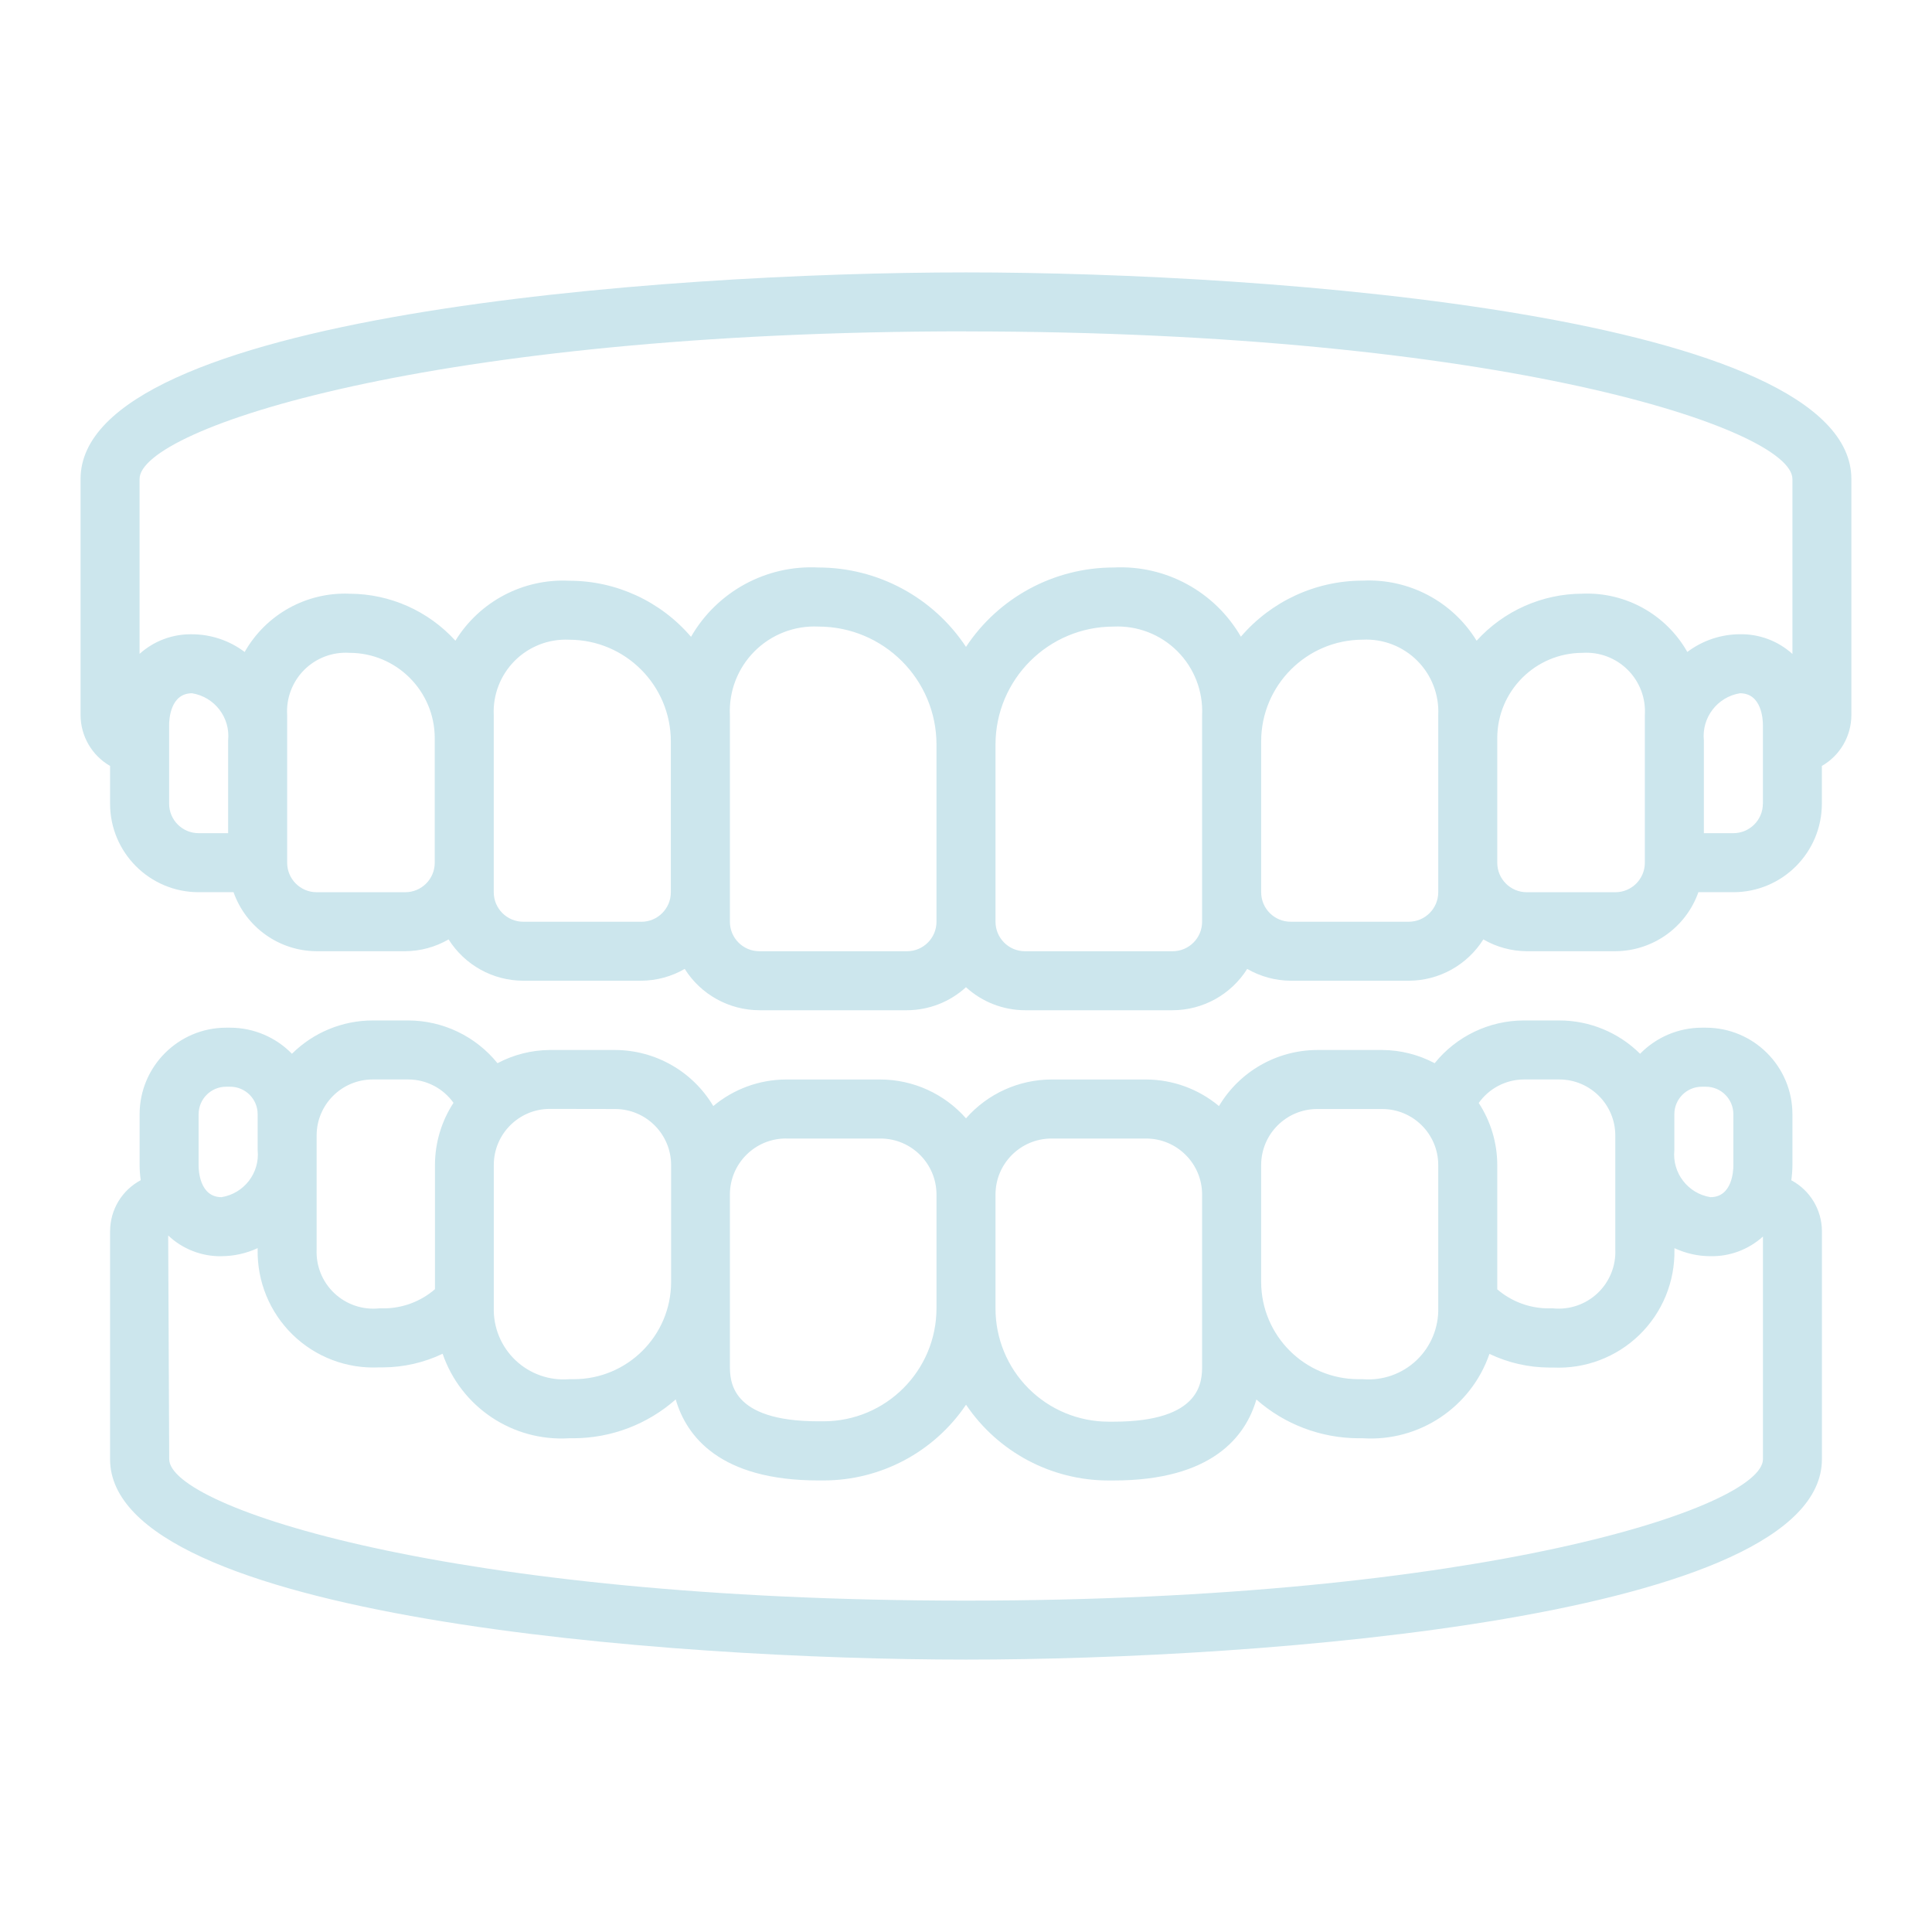 <?xml version="1.0" encoding="UTF-8"?>
<svg xmlns="http://www.w3.org/2000/svg" id="Ebene_1" data-name="Ebene 1" viewBox="0 0 512 512">
  <defs>
    <style>
      .cls-1 {
        fill: #cce6ed;
      }
    </style>
  </defs>
  <path class="cls-1" d="M256,72.19c-81.16,0-234.65,11.44-234.65,54.75v62.57c.02,5.56,3,10.7,7.82,13.47v10c0,12.96,10.51,23.46,23.46,23.46h9.26c3.3,9.34,12.12,15.6,22.02,15.64h23.47c4.04-.02,8.01-1.1,11.5-3.13,4.28,6.8,11.75,10.94,19.78,10.95h31.29c4.04-.03,8.01-1.1,11.51-3.13,4.28,6.8,11.74,10.93,19.78,10.95h39.11c5.79-.02,11.37-2.19,15.64-6.1,4.28,3.91,9.85,6.08,15.64,6.1h39.11c8.03-.01,15.5-4.15,19.78-10.95,3.5,2.03,7.47,3.1,11.51,3.13h31.29c8.03-.01,15.5-4.15,19.78-10.95,3.49,2.03,7.46,3.11,11.5,3.13h23.47c9.91-.04,18.72-6.3,22.02-15.64h9.26c12.96,0,23.46-10.51,23.46-23.46v-10c4.83-2.77,7.81-7.91,7.82-13.47v-62.57c0-43.31-153.49-54.75-234.65-54.75ZM256,87.83c141.71,0,219.01,25.81,219.01,39.11v46.36c-3.8-3.44-8.77-5.31-13.9-5.22-5.03.01-9.93,1.66-13.95,4.69-5.64-9.94-16.36-15.9-27.77-15.44-10.7.02-20.89,4.55-28.07,12.47-6.39-10.43-17.97-16.53-30.19-15.93-12.41,0-24.21,5.43-32.28,14.86-6.91-11.97-19.94-19.05-33.74-18.34-15.74.01-30.43,7.91-39.11,21.04-8.68-13.13-23.37-21.03-39.11-21.04-13.81-.72-26.86,6.38-33.76,18.37-8.07-9.43-19.86-14.87-32.28-14.86-12.2-.61-23.76,5.49-30.16,15.89-7.19-7.91-17.37-12.42-28.05-12.45-11.43-.47-22.16,5.49-27.8,15.44-4.02-3.03-8.91-4.68-13.94-4.69-5.13-.1-10.1,1.76-13.91,5.19v-46.36c0-13.3,77.3-39.11,219.01-39.11ZM44.82,212.98v-20.86c0-1.4.3-8.4,6.08-8.4,5.98.98,10.16,6.43,9.56,12.46v24.62h-7.82c-4.32,0-7.82-3.5-7.82-7.82ZM107.39,236.45h-23.47c-4.32,0-7.82-3.5-7.82-7.82v-39.11c-.29-4.46,1.36-8.83,4.52-11.99s7.53-4.81,11.99-4.52c12.47.01,22.59,10.13,22.6,22.6v33.02c0,4.32-3.5,7.82-7.82,7.82ZM169.96,244.27h-31.29c-4.32,0-7.82-3.5-7.82-7.82v-46.93c-.26-5.38,1.77-10.62,5.57-14.42s9.04-5.83,14.42-5.57c14.87.02,26.93,12.07,26.94,26.95v39.98c0,4.32-3.5,7.82-7.82,7.82ZM240.36,252.09h-39.11c-4.32,0-7.82-3.5-7.82-7.82v-54.75c-.3-6.31,2.07-12.46,6.54-16.93s10.61-6.84,16.92-6.54c17.28,0,31.29,14.01,31.29,31.29v46.93c0,4.32-3.5,7.82-7.82,7.82ZM318.57,244.27c0,4.32-3.5,7.82-7.82,7.82h-39.11c-4.32,0-7.82-3.5-7.82-7.82v-46.93c0-17.28,14.01-31.29,31.29-31.29,6.31-.3,12.46,2.07,16.92,6.54s6.84,10.62,6.54,16.93v54.75ZM381.15,236.45c0,4.32-3.51,7.82-7.82,7.82h-31.29c-4.32,0-7.82-3.5-7.82-7.82v-39.98c.01-14.87,12.07-26.93,26.94-26.95,5.38-.26,10.62,1.77,14.42,5.57,3.81,3.81,5.83,9.04,5.57,14.42v46.93ZM435.9,228.63c0,4.32-3.5,7.82-7.82,7.82h-23.47c-4.32,0-7.82-3.5-7.82-7.82v-33.02c.01-12.47,10.12-22.59,22.6-22.6,4.46-.29,8.83,1.36,11.99,4.52,3.16,3.16,4.81,7.53,4.52,11.99v39.11ZM467.18,212.98c0,4.32-3.5,7.82-7.82,7.82h-7.82v-24.62c-.6-6.03,3.59-11.49,9.57-12.46,5.79,0,6.08,7,6.08,8.4v20.86Z"></path>
  <path class="cls-1" d="M29.17,326.26v60.42c0,42.02,148.38,53.13,226.83,53.13s226.83-11.11,226.83-53.13v-60.42c-.02-5.65-3.14-10.82-8.12-13.48.19-1.29.29-2.6.3-3.91v-13.6c-.01-12.65-10.27-22.91-22.93-22.92h-1.08c-6.16,0-12.06,2.5-16.36,6.91-5.7-5.66-13.4-8.83-21.43-8.83h-9.38c-9.18.02-17.87,4.18-23.63,11.33-4.28-2.27-9.04-3.47-13.88-3.5h-17.24c-10.69.03-20.58,5.67-26.04,14.86-5.41-4.52-12.22-7.01-19.27-7.04h-25.09c-8.69.01-16.95,3.76-22.68,10.29-5.74-6.52-14-10.27-22.68-10.29h-25.03c-7.05.03-13.86,2.52-19.26,7.04-5.46-9.19-15.35-14.83-26.04-14.86h-17.27c-4.84.03-9.61,1.23-13.88,3.5-5.78-7.15-14.47-11.31-23.66-11.33h-9.38c-8.03,0-15.73,3.17-21.43,8.83-4.3-4.41-10.2-6.9-16.36-6.91h-1.08c-12.65.01-22.91,10.27-22.93,22.92v13.58c.01,1.31.11,2.62.3,3.91-4.99,2.66-8.11,7.84-8.12,13.5ZM443.72,295.27c0-4.02,3.27-7.27,7.28-7.28h1.08c4.02,0,7.27,3.26,7.28,7.28v13.58c0,1.41-.29,8.41-6.08,8.41-5.98-.97-10.17-6.43-9.56-12.46v-9.53ZM403.83,286.07h9.38c8.21,0,14.86,6.65,14.86,14.86v30.15c.2,4.36-1.5,8.59-4.67,11.6s-7.49,4.48-11.83,4.05h-1.09c-5.02.02-9.88-1.77-13.69-5.04v-32.97c-.01-5.83-1.72-11.54-4.91-16.42,2.74-3.88,7.19-6.2,11.94-6.23ZM334.22,308.76c0-8.21,6.66-14.86,14.86-14.86h17.21c8.21,0,14.86,6.65,14.86,14.86v37.76c.15,5.26-1.94,10.34-5.75,13.96s-8.99,5.45-14.24,5.02h-1.2c-14.2-.04-25.69-11.53-25.74-25.73v-31.05.03ZM278.68,301.72h25.03c8.21,0,14.86,6.65,14.86,14.86v45.32c0,4.05,0,14.86-23.46,14.86h-1.35c-7.95-.01-15.58-3.18-21.19-8.81-5.62-5.63-8.77-13.27-8.75-21.22v-30.18c.01-8.2,6.66-14.83,14.86-14.83ZM208.29,301.72h25.03c8.21,0,14.86,6.65,14.86,14.86v30.15c-.02,16.53-13.41,29.92-29.94,29.93h-1.35c-23.46,0-23.46-10.78-23.46-14.86v-45.26c.02-8.2,6.66-14.83,14.86-14.83ZM162.99,293.9c8.21,0,14.86,6.65,14.86,14.86v31.05c-.06,14.21-11.6,25.69-25.8,25.69h-1.2c-5.25.43-10.43-1.4-14.25-5.03-3.82-3.63-5.9-8.71-5.74-13.98v-37.76c0-8.21,6.66-14.86,14.86-14.86l17.27.03ZM98.85,286.07h9.39c4.75.02,9.19,2.33,11.94,6.19-3.19,4.89-4.89,10.59-4.91,16.43v32.96c-3.8,3.29-8.66,5.09-13.69,5.08h-1.1c-4.35.45-8.69-1.01-11.88-4.02s-4.89-7.25-4.69-11.63v-30.19c.02-8.19,6.67-14.82,14.86-14.82h.06ZM52.64,295.27c0-4.02,3.27-7.28,7.28-7.28h1.08c4.02,0,7.28,3.26,7.28,7.28v9.53c.61,6.03-3.58,11.48-9.56,12.46-5.79,0-6.09-7.04-6.09-8.41v-13.58ZM58.72,332.9c3.3-.01,6.56-.74,9.56-2.13v.31c-.17,8.5,3.19,16.7,9.28,22.63,6.09,5.93,14.37,9.07,22.87,8.66h1.09c5.46-.03,10.85-1.26,15.78-3.61,4.87,14.16,18.6,23.32,33.55,22.39h1.2c9.96-.04,19.56-3.7,27.02-10.29,2.84,9.79,11.73,21.47,37.83,21.47h1.35c15.14,0,29.29-7.52,37.76-20.07,8.47,12.55,22.62,20.08,37.76,20.08h1.35c26.13,0,34.99-11.68,37.83-21.46,7.46,6.58,17.06,10.23,27.02,10.27h1.2c14.94.95,28.67-8.21,33.55-22.36,4.93,2.36,10.32,3.59,15.78,3.62h1.09c8.5.4,16.77-2.73,22.87-8.66,6.09-5.93,9.45-14.12,9.28-22.62v-.36c3,1.4,6.26,2.13,9.56,2.13,5.13.1,10.1-1.77,13.9-5.21v59c0,12.73-74.54,37.49-211.18,37.49s-211.18-24.76-211.18-37.49l-.27-59.28c3.82,3.62,8.91,5.59,14.18,5.5Z"></path>
</svg>
